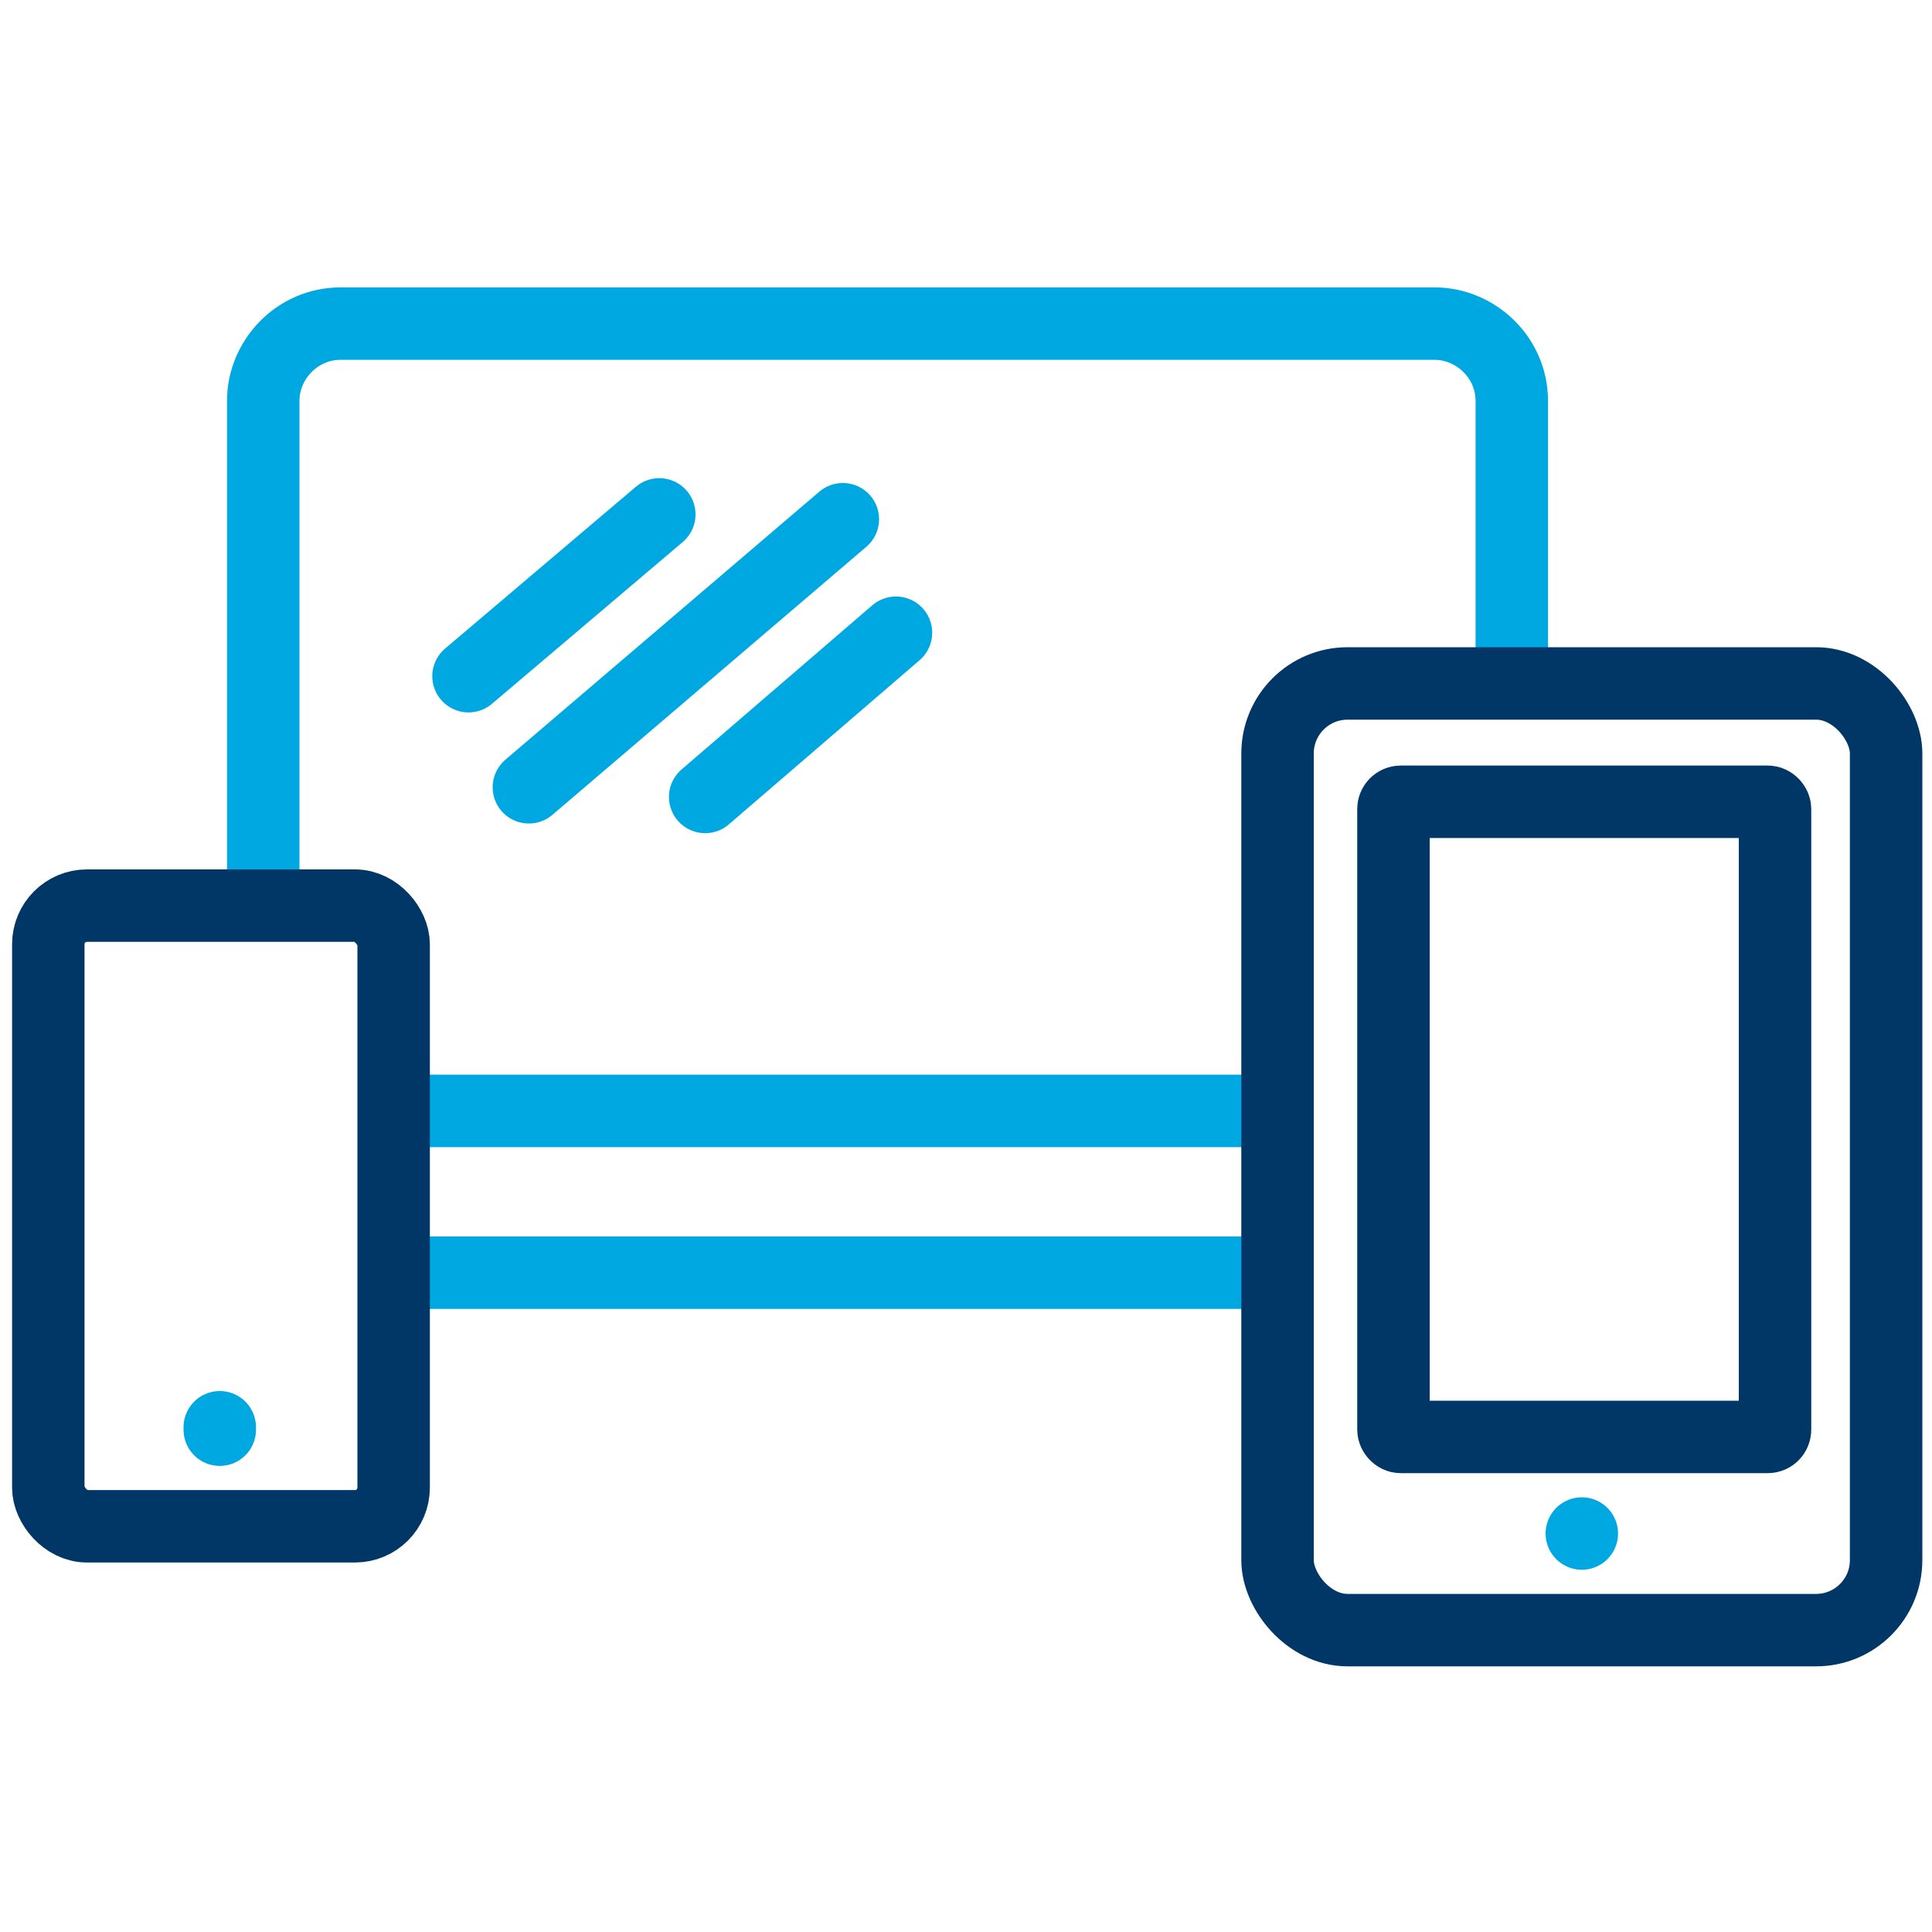 <?xml version="1.0" encoding="UTF-8"?>
<svg id="Layer_1" xmlns="http://www.w3.org/2000/svg" version="1.1" viewBox="0 0 80 80">
  <!-- Generator: Adobe Illustrator 29.1.0, SVG Export Plug-In . SVG Version: 2.1.0 Build 142)  -->
  <defs>
    <style>
      .st0, .st1, .st2 {
        fill: none;
      }

      .st1 {
        stroke: #003767;
        stroke-miterlimit: 10;
      }

      .st1, .st2 {
        stroke-width: 3px;
      }

      .st2 {
        stroke: #00a8e1;
        stroke-linecap: round;
        stroke-linejoin: round;
      }
    </style>
  </defs>
  <rect class="st0" x="-5" y="-5" width="90" height="90"/>
  <line class="st2" x1="34.9" y1="21.5" x2="21.9" y2="32.6"/>
  <line class="st2" x1="29.2" y1="33" x2="37.1" y2="26.2"/>
  <line class="st2" x1="19.4" y1="28" x2="27.3" y2="21.3"/>
  <line class="st2" x1="52.6" y1="46" x2="16.6" y2="46"/>
  <path class="st2" d="M10.9,37.3v-20.7c0-1.7,1.4-3.2,3.2-3.2h45.3c1.7,0,3.2,1.4,3.2,3.2v11.5"/>
  <line class="st2" x1="52.6" y1="52.7" x2="16.6" y2="52.7"/>
  <rect class="st1" x="52.9" y="28.3" width="25.2" height="39.2" rx="2.9" ry="2.9"/>
  <rect class="st1" x="2" y="37.5" width="14.3" height="25.7" rx="1.6" ry="1.6"/>
  <rect class="st1" x="57.7" y="33.2" width="15.8" height="26.3" rx=".3" ry=".3"/>
  <line class="st2" x1="9.1" y1="59.2" x2="9.1" y2="59.1"/>
  <line class="st2" x1="65.5" y1="63.5" x2="65.5" y2="63.5"/>
</svg>